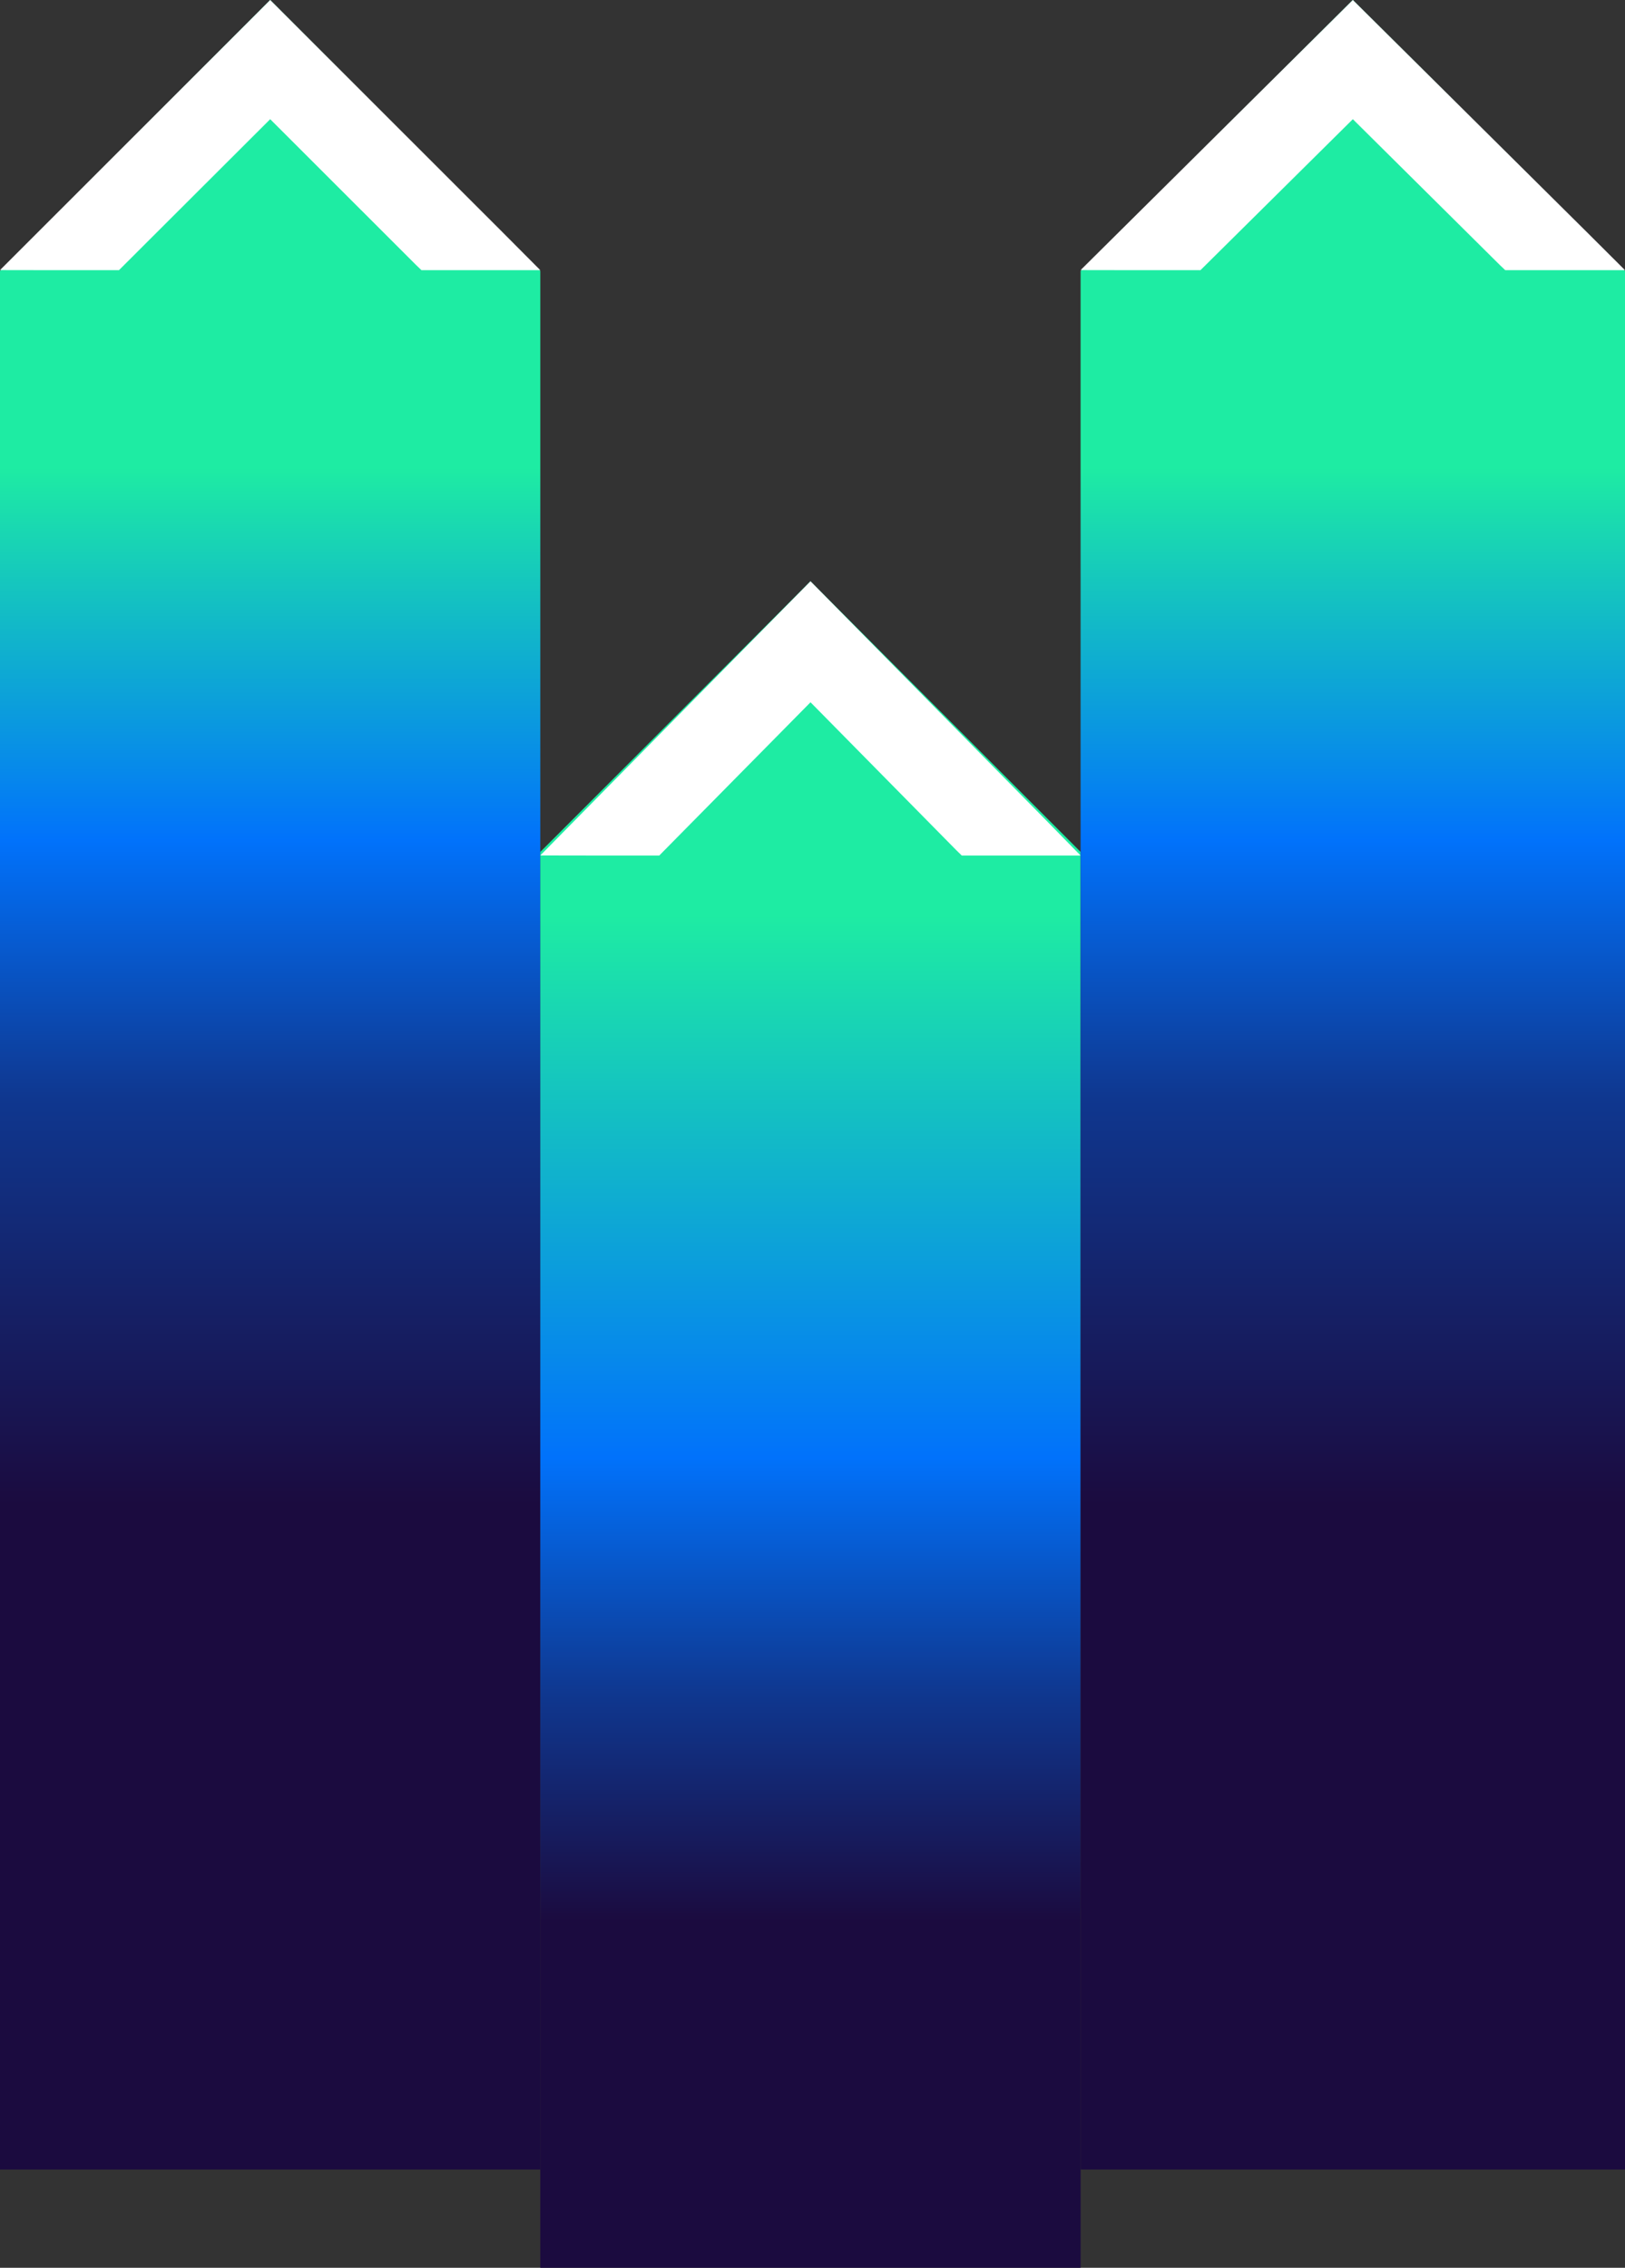 <svg width="397" height="554" viewBox="0 0 397 554" fill="none" xmlns="http://www.w3.org/2000/svg">
<rect x="0" y="0" width="397" height="554" fill="#333333" stroke="none"/>
<path d="M0 66.188L66.003 0L132 66.188V530H0V66.188Z" fill="url(#paint0_linear_433_2937)"/>
<path d="M132 66H102.965L101.619 64.707L66.01 29.117L30.381 64.686L29.061 66H13.221L0 65.979L9.24 56.744L62.03 3.984L66.01 0L122.786 56.744L132 66Z" fill="white"/>
<path d="M132 208.118L198 142L264 208.118V554H132V208.118Z" fill="url(#paint1_linear_433_2937)"/>
<path d="M264 209H234.965L233.624 207.687L198.015 171.558L162.381 207.661L161.061 209H145.221L132 208.979L141.24 199.604L194.03 146.044L198.015 142L254.786 199.604L264 209Z" fill="white"/>
<path d="M264 66.188L330.503 0L397 66.188V530H264V66.188Z" fill="url(#paint2_linear_433_2937)"/>
<path d="M397 66H367.745L366.389 64.707L330.51 29.117L294.611 64.686L293.281 66H277.321L264 65.979L273.31 56.744L326.5 3.984L330.51 0L387.716 56.744L397 66Z" fill="white"/>
<defs>
<linearGradient id="paint0_linear_433_2937" x1="66.003" y1="468.481" x2="66.003" y2="56.688" gradientUnits="userSpaceOnUse">
<stop offset="0.245" stop-color="#1B0B3F"/>
<stop offset="0.486" stop-color="#0F378F"/>
<stop offset="0.639" stop-color="#0172FB"/>
<stop offset="0.86" stop-color="#1EECA3"/>
</linearGradient>
<linearGradient id="paint1_linear_433_2937" x1="198" y1="476.282" x2="198" y2="182.447" gradientUnits="userSpaceOnUse">
<stop offset="0.024" stop-color="#1B0B3F"/>
<stop offset="0.212" stop-color="#0F378F"/>
<stop offset="0.409" stop-color="#0172FB"/>
<stop offset="0.86" stop-color="#1EECA3"/>
</linearGradient>
<linearGradient id="paint2_linear_433_2937" x1="330.503" y1="468.481" x2="330.503" y2="56.688" gradientUnits="userSpaceOnUse">
<stop offset="0.245" stop-color="#1B0B3F"/>
<stop offset="0.486" stop-color="#0F378F"/>
<stop offset="0.639" stop-color="#0172FB"/>
<stop offset="0.86" stop-color="#1EECA3"/>
</linearGradient>
</defs>
</svg>

